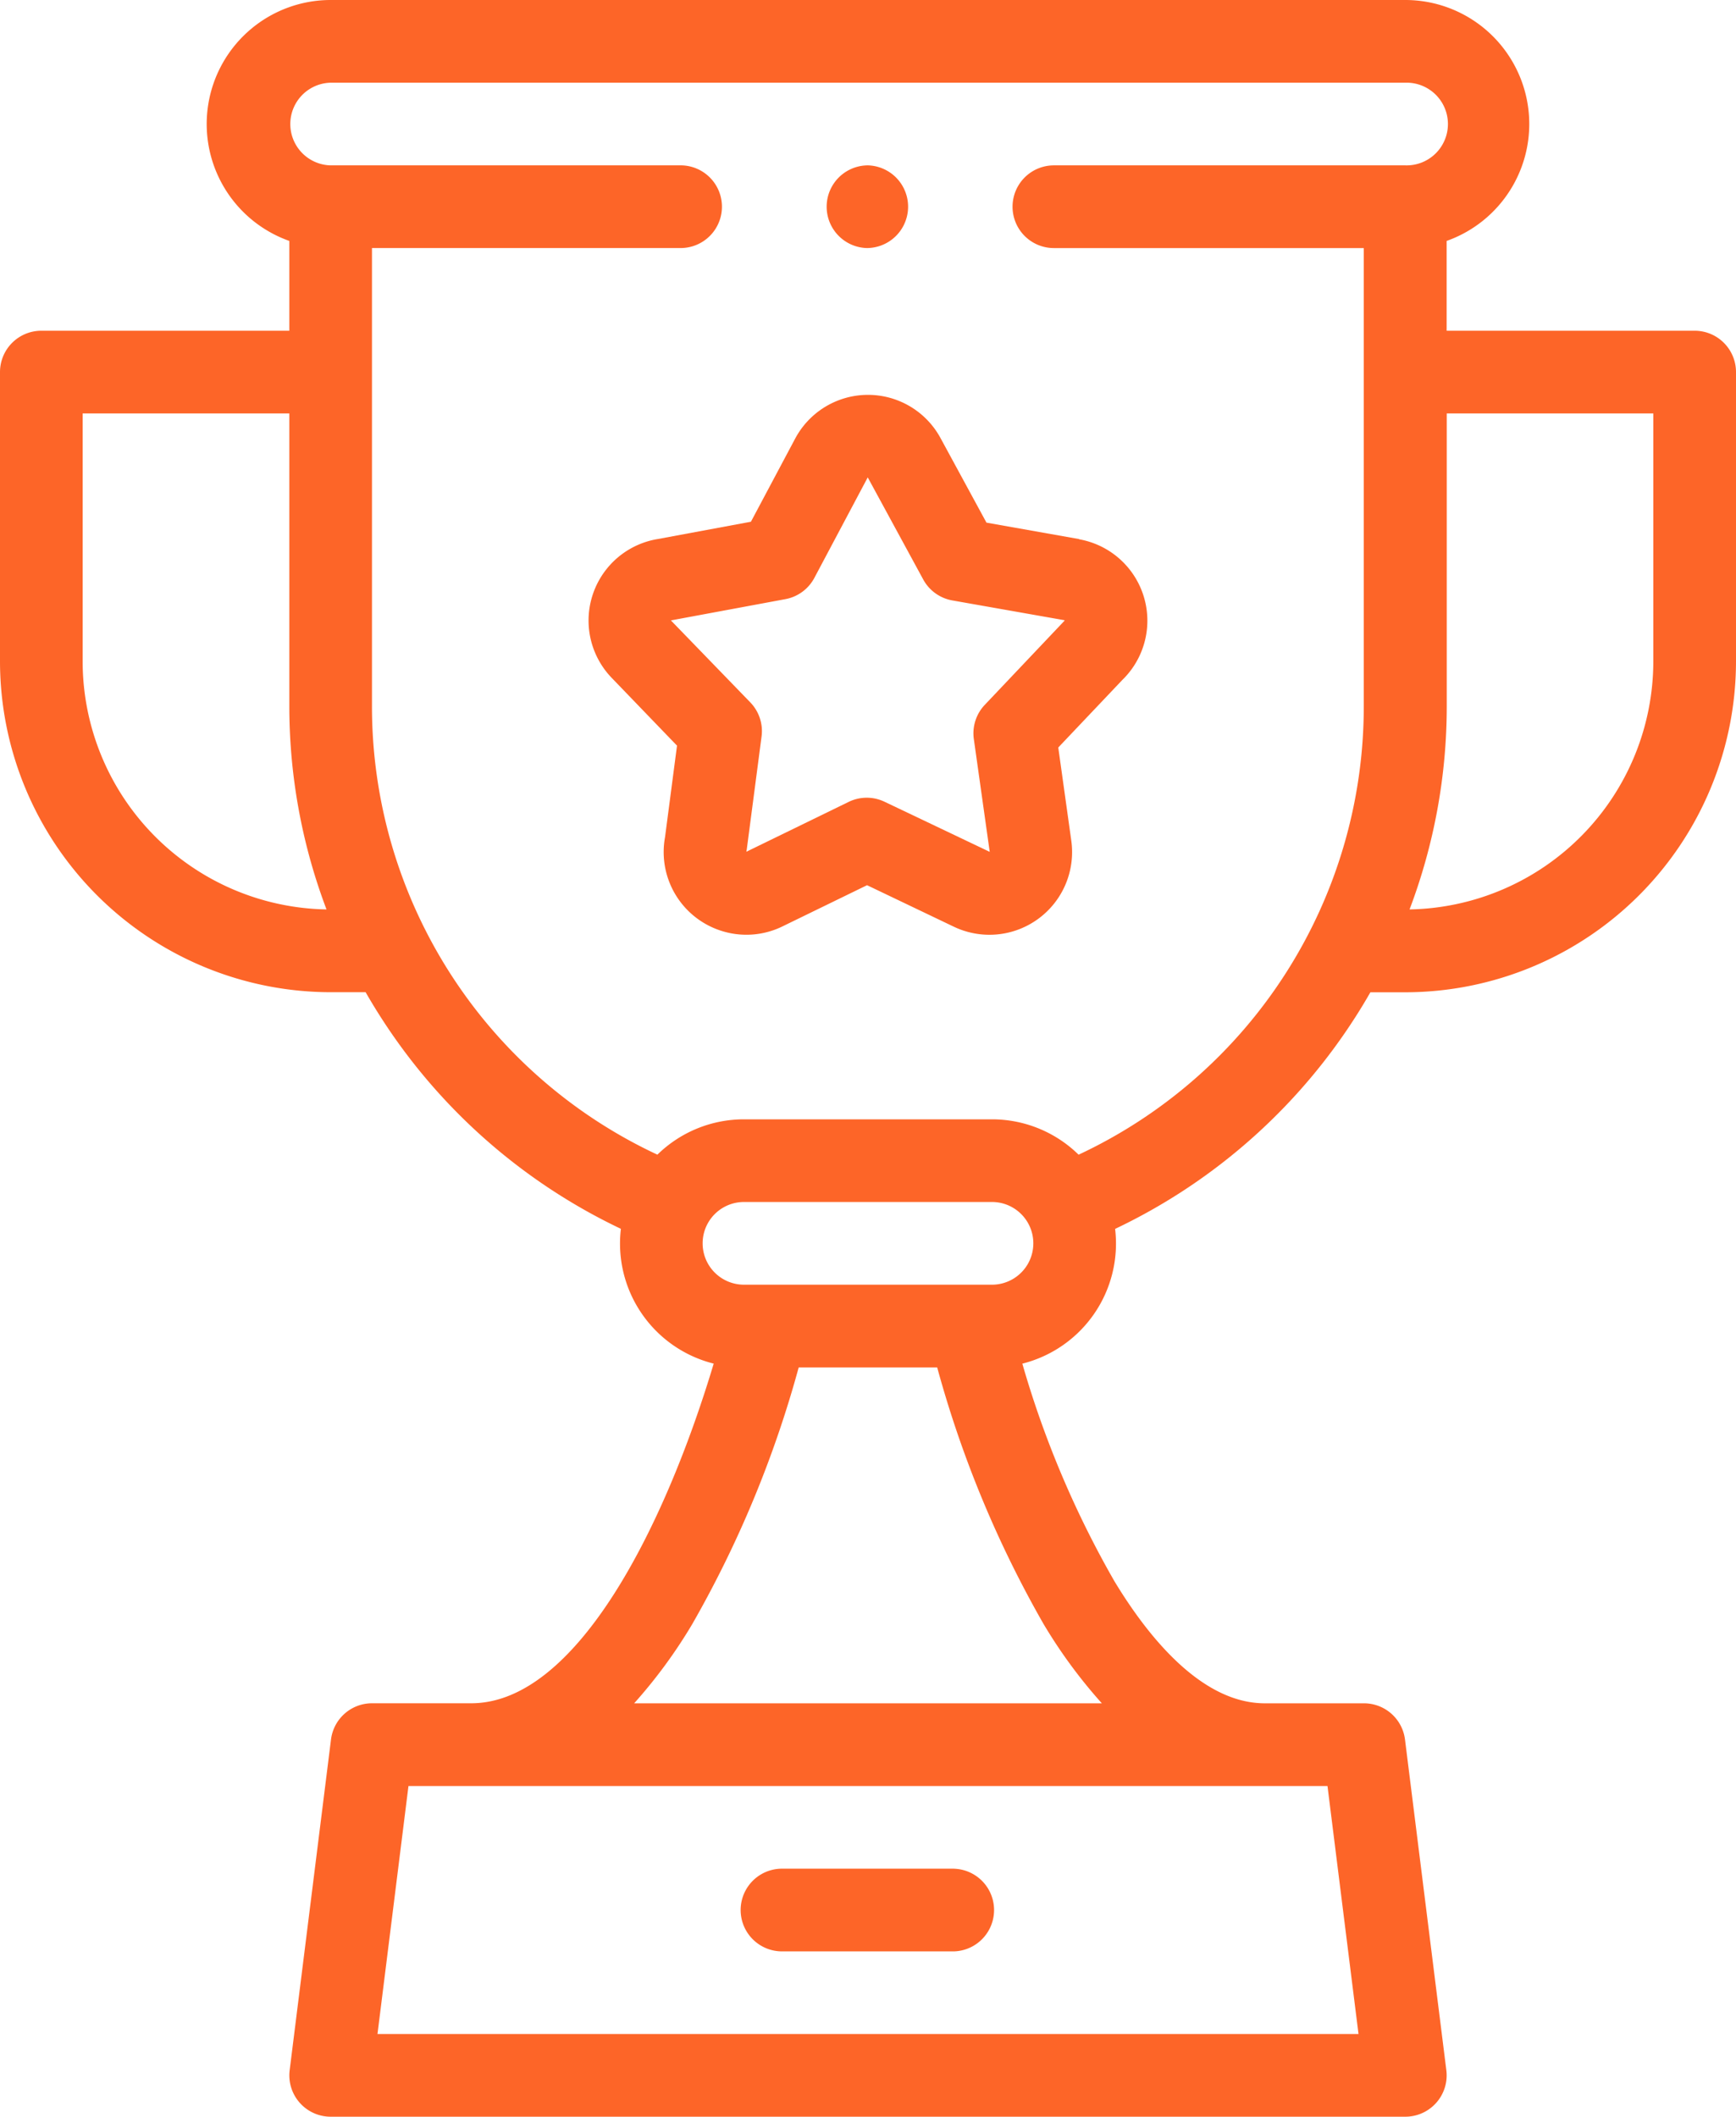 <svg xmlns="http://www.w3.org/2000/svg" width="45.938" height="56" viewBox="0 0 45.938 56">
  <g id="trophy" transform="translate(-46)">
    <g id="Group_6285" data-name="Group 6285" transform="translate(46 0)">
      <path id="Path_21" data-name="Path 21" d="M230.839,452h-4.551a1.094,1.094,0,0,0,0,2.188h4.551a1.094,1.094,0,0,0,0-2.187Z" transform="translate(-205.595 -402.562)" fill="#fd6528"/>
      <path id="Path_22" data-name="Path 22" d="M90.844,8.75H84.281V6.374A3.281,3.281,0,0,0,83.188,0H54.75a3.281,3.281,0,0,0-1.094,6.374V8.75H47.094A1.094,1.094,0,0,0,46,9.844V17.5a8.76,8.76,0,0,0,8.75,8.75h.925q.315.55.677,1.077a15.386,15.386,0,0,0,6.078,5.183,3.275,3.275,0,0,0,2.456,3.566c-1.314,4.379-3.65,8.986-6.416,8.986H55.844a1.094,1.094,0,0,0-1.085.958l-1.094,8.75A1.094,1.094,0,0,0,54.75,56H83.188a1.094,1.094,0,0,0,1.085-1.229l-1.094-8.75a1.094,1.094,0,0,0-1.085-.958H79.469c-1.674,0-3.089-1.758-3.981-3.233a25.987,25.987,0,0,1-2.435-5.753,3.275,3.275,0,0,0,2.455-3.565,15.386,15.386,0,0,0,6.079-5.184q.362-.526.676-1.076h.925a8.76,8.76,0,0,0,8.75-8.75V9.844A1.094,1.094,0,0,0,90.844,8.75ZM48.187,17.5V10.938h5.469v7.738a15.181,15.181,0,0,0,.984,5.384A6.569,6.569,0,0,1,48.187,17.5ZM81.949,53.813H55.989l.82-6.562H81.128Zm-6.792-8.75H62.781a13.381,13.381,0,0,0,1.536-2.093,29.025,29.025,0,0,0,2.818-6.793H70.8a29.028,29.028,0,0,0,2.813,6.785A13.392,13.392,0,0,0,75.157,45.063ZM72.25,33.988H65.687a1.094,1.094,0,0,1,0-2.188H72.25a1.094,1.094,0,0,1,0,2.188Zm2.291-3.44a3.27,3.27,0,0,0-2.291-.935H65.687a3.27,3.27,0,0,0-2.291.935,13.085,13.085,0,0,1-7.553-11.873V6.562h8.2a1.094,1.094,0,0,0,0-2.187h-9.3a1.094,1.094,0,0,1,0-2.187H83.188a1.094,1.094,0,1,1,0,2.187h-9.3a1.094,1.094,0,0,0,0,2.188h8.2V18.676A13.086,13.086,0,0,1,74.541,30.549ZM89.75,17.5A6.569,6.569,0,0,1,83.3,24.06a15.181,15.181,0,0,0,.984-5.384V10.938H89.75Z" transform="translate(-46 0)" fill="#fd6528"/>
      <path id="Path_23" data-name="Path 23" d="M201.363,99.325l-2.453-.435-1.218-2.241h0a2.183,2.183,0,0,0-3.844.017l-1.171,2.2-2.46.457a2.185,2.185,0,0,0-1.226,3.672l1.73,1.795-.317,2.42a2.187,2.187,0,0,0,1.438,2.462,2.173,2.173,0,0,0,1.67-.1l2.238-1.09,2.3,1.1a2.187,2.187,0,0,0,3.105-2.275l-.345-2.468,1.692-1.784a2.187,2.187,0,0,0-1.142-3.725Zm-.426,2.2-2.073,2.187a1.094,1.094,0,0,0-.289.9l.421,2.988-2.78-1.324a1.094,1.094,0,0,0-.949,0l-2.711,1.321c.005-.026.01-.052.013-.078l.39-2.975a1.093,1.093,0,0,0-.3-.9l-2.1-2.168.037-.006,2.993-.556a1.094,1.094,0,0,0,.766-.561l1.413-2.66,1.468,2.7a1.093,1.093,0,0,0,.77.555l2.975.525C200.968,101.493,200.952,101.509,200.937,101.525Z" transform="translate(-172.806 -85.063)" fill="#fd6528"/>
      <path id="Path_24" data-name="Path 24" d="M247.091,42.187a1.094,1.094,0,0,0,0-2.187h0a1.094,1.094,0,0,0,0,2.188Z" transform="translate(-224.122 -35.625)" fill="#fd6528"/>
    </g>
  </g>
</svg>